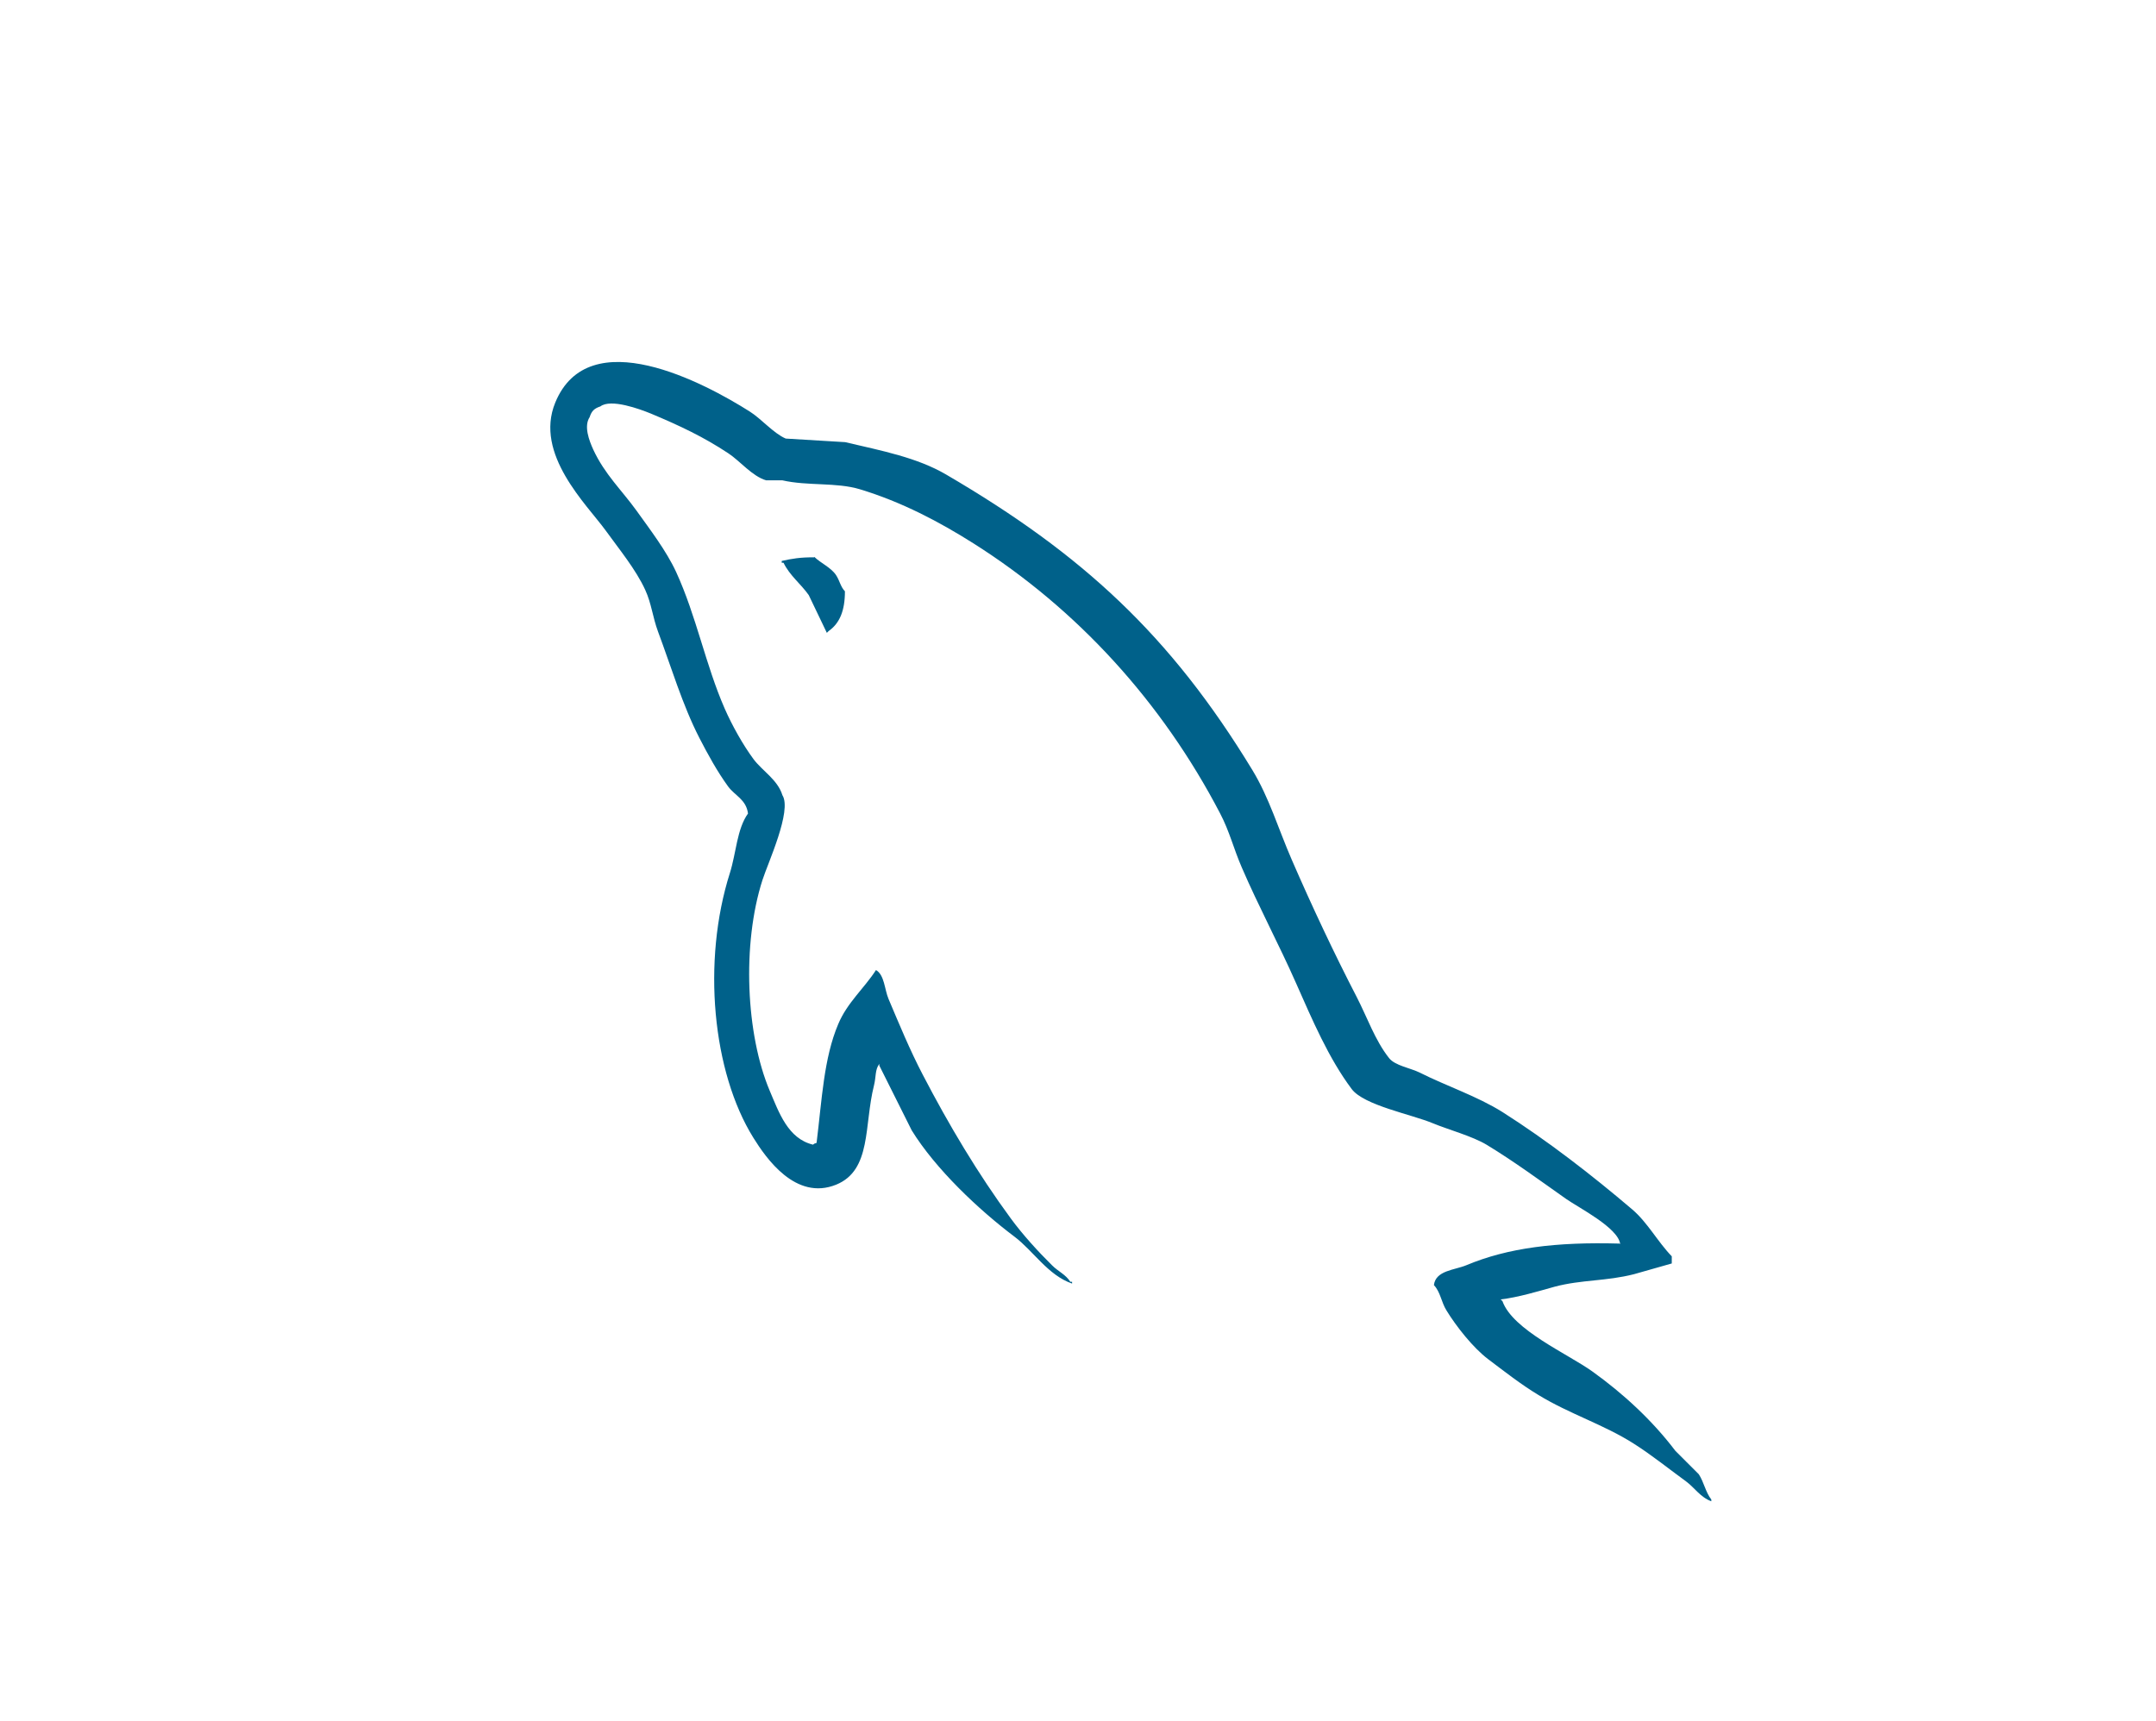 <?xml version="1.0" encoding="UTF-8"?><svg id="Layer_1" xmlns="http://www.w3.org/2000/svg" viewBox="0 0 96.53 77.08"><defs><style>.cls-1{fill:#00618a;}</style></defs><path class="cls-1" d="M72.51,55.69c-2.84-.08-5,.19-6.86,.97-.53,.22-1.37,.23-1.45,.89,.29,.3,.33,.76,.56,1.13,.44,.72,1.19,1.67,1.86,2.18,.73,.55,1.48,1.14,2.26,1.61,1.39,.85,2.94,1.33,4.27,2.18,.79,.5,1.57,1.13,2.34,1.69,.38,.28,.64,.71,1.13,.89v-.08c-.26-.33-.33-.78-.56-1.13l-1.05-1.05c-1.03-1.36-2.33-2.56-3.71-3.55-1.1-.79-3.57-1.86-4.03-3.15l-.08-.08c.78-.09,1.7-.37,2.42-.57,1.21-.32,2.3-.24,3.55-.56l1.69-.48v-.32c-.63-.65-1.08-1.51-1.77-2.1-1.81-1.54-3.78-3.07-5.81-4.36-1.13-.71-2.52-1.17-3.71-1.77-.4-.2-1.11-.31-1.37-.65-.63-.8-.97-1.81-1.45-2.74-1.01-1.95-2.01-4.08-2.9-6.13-.61-1.4-1.01-2.78-1.77-4.03-3.66-6.02-7.6-9.66-13.71-13.23-1.3-.76-2.86-1.06-4.52-1.45-.89-.05-1.77-.11-2.66-.16-.54-.23-1.1-.89-1.61-1.21-2.02-1.28-7.21-4.06-8.71-.4-.95,2.31,1.41,4.56,2.26,5.73,.59,.82,1.35,1.74,1.77,2.66,.28,.61,.33,1.21,.57,1.86,.59,1.58,1.1,3.3,1.85,4.76,.38,.74,.81,1.52,1.29,2.18,.3,.41,.81,.58,.89,1.21-.5,.7-.53,1.78-.81,2.66-1.26,3.97-.78,8.92,1.05,11.86,.56,.9,1.89,2.84,3.71,2.1,1.59-.65,1.24-2.66,1.69-4.44,.1-.4,.04-.7,.24-.97v.08l1.45,2.9c1.07,1.73,2.98,3.54,4.6,4.76,.84,.63,1.5,1.73,2.58,2.1v-.08h-.08c-.21-.33-.54-.46-.81-.73-.63-.62-1.33-1.39-1.85-2.1-1.47-2-2.77-4.18-3.95-6.45-.57-1.09-1.06-2.28-1.53-3.39-.18-.43-.18-1.07-.56-1.29-.52,.81-1.29,1.46-1.69,2.42-.65,1.53-.73,3.39-.97,5.32-.14,.05-.08,.02-.16,.08-1.12-.27-1.52-1.43-1.94-2.42-1.06-2.51-1.25-6.55-.32-9.44,.24-.75,1.33-3.1,.89-3.79-.21-.69-.9-1.09-1.29-1.61-.48-.65-.96-1.51-1.29-2.26-.86-1.96-1.27-4.15-2.18-6.13-.44-.95-1.17-1.9-1.77-2.74-.67-.93-1.42-1.62-1.94-2.74-.18-.4-.43-1.04-.16-1.45,.09-.28,.21-.39,.48-.48,.47-.36,1.77,.12,2.26,.32,1.29,.54,2.37,1.05,3.47,1.78,.53,.35,1.06,1.02,1.69,1.21h.73c1.14,.26,2.41,.08,3.47,.4,1.88,.57,3.56,1.46,5.08,2.42,4.65,2.94,8.45,7.11,11.05,12.1,.42,.8,.6,1.57,.97,2.42,.74,1.72,1.68,3.48,2.42,5.16,.74,1.67,1.46,3.37,2.5,4.76,.55,.73,2.67,1.13,3.63,1.53,.67,.28,1.78,.58,2.42,.97,1.22,.74,2.4,1.61,3.55,2.42,.57,.4,2.33,1.29,2.42,2.02ZM36.45,24.96c-.59-.01-1.01,.06-1.45,.16v.08h.08c.28,.58,.78,.95,1.13,1.45,.27,.57,.54,1.13,.81,1.69l.08-.08c.5-.35,.73-.92,.73-1.78-.2-.21-.23-.47-.4-.73-.23-.34-.68-.53-.97-.81Z"/></svg>